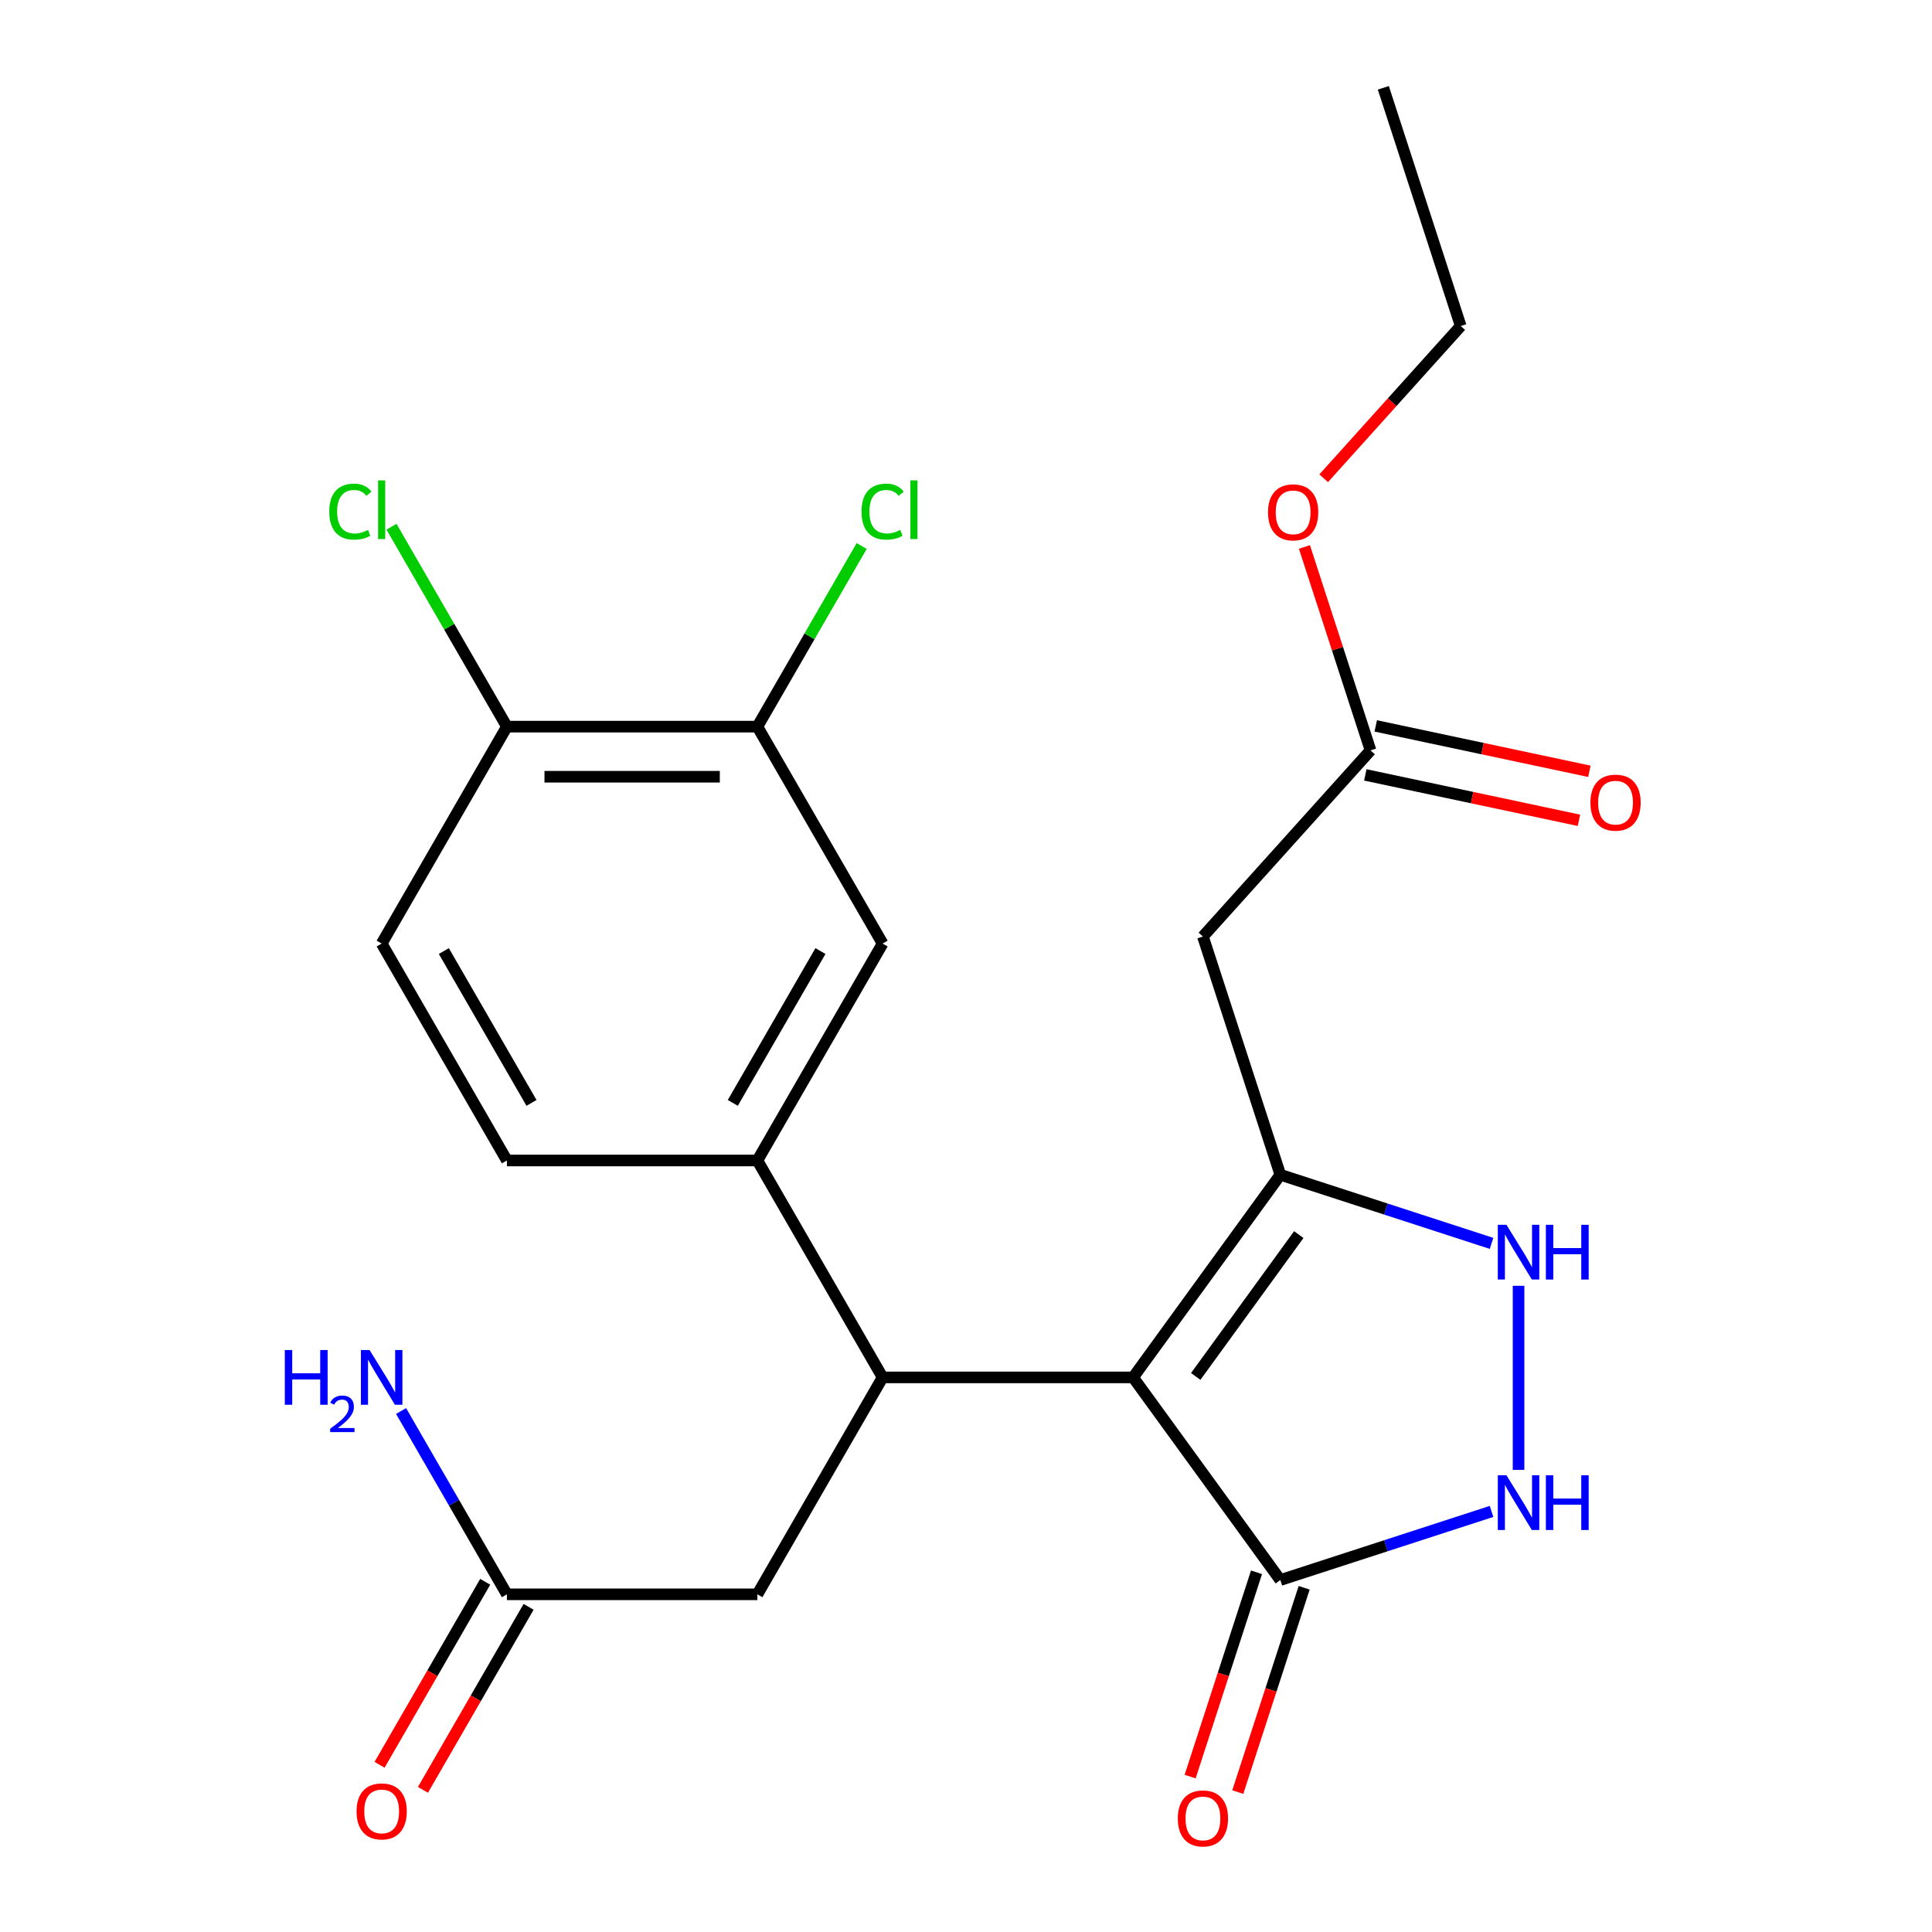 <?xml version='1.0' encoding='iso-8859-1'?>
<svg version='1.1' baseProfile='full'
              xmlns='http://www.w3.org/2000/svg'
                      xmlns:rdkit='http://www.rdkit.org/xml'
                      xmlns:xlink='http://www.w3.org/1999/xlink'
                  xml:space='preserve'
width='1000px' height='1000px' viewBox='0 0 1000 1000'>
<!-- END OF HEADER -->
<rect style='opacity:1.0;fill:#FFFFFF;stroke:none' width='1000' height='1000' x='0' y='0'> </rect>
<path class='bond-0' d='M 586.493,712.941 L 662.697,608.054' style='fill:none;fill-rule:evenodd;stroke:#000000;stroke-width:6px;stroke-linecap:butt;stroke-linejoin:miter;stroke-opacity:1' />
<path class='bond-0' d='M 618.901,712.449 L 672.244,639.028' style='fill:none;fill-rule:evenodd;stroke:#000000;stroke-width:6px;stroke-linecap:butt;stroke-linejoin:miter;stroke-opacity:1' />
<path class='bond-1' d='M 586.493,712.941 L 456.845,712.941' style='fill:none;fill-rule:evenodd;stroke:#000000;stroke-width:6px;stroke-linecap:butt;stroke-linejoin:miter;stroke-opacity:1' />
<path class='bond-2' d='M 586.493,712.941 L 662.697,817.828' style='fill:none;fill-rule:evenodd;stroke:#000000;stroke-width:6px;stroke-linecap:butt;stroke-linejoin:miter;stroke-opacity:1' />
<path class='bond-3' d='M 662.697,608.054 L 717.358,625.814' style='fill:none;fill-rule:evenodd;stroke:#000000;stroke-width:6px;stroke-linecap:butt;stroke-linejoin:miter;stroke-opacity:1' />
<path class='bond-3' d='M 717.358,625.814 L 772.018,643.575' style='fill:none;fill-rule:evenodd;stroke:#0000FF;stroke-width:6px;stroke-linecap:butt;stroke-linejoin:miter;stroke-opacity:1' />
<path class='bond-5' d='M 662.697,608.054 L 622.634,484.752' style='fill:none;fill-rule:evenodd;stroke:#000000;stroke-width:6px;stroke-linecap:butt;stroke-linejoin:miter;stroke-opacity:1' />
<path class='bond-6' d='M 456.845,712.941 L 392.021,600.663' style='fill:none;fill-rule:evenodd;stroke:#000000;stroke-width:6px;stroke-linecap:butt;stroke-linejoin:miter;stroke-opacity:1' />
<path class='bond-10' d='M 456.845,712.941 L 392.021,825.219' style='fill:none;fill-rule:evenodd;stroke:#000000;stroke-width:6px;stroke-linecap:butt;stroke-linejoin:miter;stroke-opacity:1' />
<path class='bond-4' d='M 662.697,817.828 L 717.358,800.068' style='fill:none;fill-rule:evenodd;stroke:#000000;stroke-width:6px;stroke-linecap:butt;stroke-linejoin:miter;stroke-opacity:1' />
<path class='bond-4' d='M 717.358,800.068 L 772.018,782.308' style='fill:none;fill-rule:evenodd;stroke:#0000FF;stroke-width:6px;stroke-linecap:butt;stroke-linejoin:miter;stroke-opacity:1' />
<path class='bond-13' d='M 650.367,813.822 L 633.189,866.692' style='fill:none;fill-rule:evenodd;stroke:#000000;stroke-width:6px;stroke-linecap:butt;stroke-linejoin:miter;stroke-opacity:1' />
<path class='bond-13' d='M 633.189,866.692 L 616.01,919.563' style='fill:none;fill-rule:evenodd;stroke:#FF0000;stroke-width:6px;stroke-linecap:butt;stroke-linejoin:miter;stroke-opacity:1' />
<path class='bond-13' d='M 675.028,821.834 L 657.849,874.705' style='fill:none;fill-rule:evenodd;stroke:#000000;stroke-width:6px;stroke-linecap:butt;stroke-linejoin:miter;stroke-opacity:1' />
<path class='bond-13' d='M 657.849,874.705 L 640.67,927.575' style='fill:none;fill-rule:evenodd;stroke:#FF0000;stroke-width:6px;stroke-linecap:butt;stroke-linejoin:miter;stroke-opacity:1' />
<path class='bond-24' d='M 785.999,665.519 L 785.999,760.799' style='fill:none;fill-rule:evenodd;stroke:#0000FF;stroke-width:6px;stroke-linecap:butt;stroke-linejoin:miter;stroke-opacity:1' />
<path class='bond-7' d='M 622.634,484.752 L 709.385,388.405' style='fill:none;fill-rule:evenodd;stroke:#000000;stroke-width:6px;stroke-linecap:butt;stroke-linejoin:miter;stroke-opacity:1' />
<path class='bond-8' d='M 392.021,600.663 L 456.845,488.385' style='fill:none;fill-rule:evenodd;stroke:#000000;stroke-width:6px;stroke-linecap:butt;stroke-linejoin:miter;stroke-opacity:1' />
<path class='bond-8' d='M 379.289,570.857 L 424.666,492.262' style='fill:none;fill-rule:evenodd;stroke:#000000;stroke-width:6px;stroke-linecap:butt;stroke-linejoin:miter;stroke-opacity:1' />
<path class='bond-14' d='M 392.021,600.663 L 262.374,600.663' style='fill:none;fill-rule:evenodd;stroke:#000000;stroke-width:6px;stroke-linecap:butt;stroke-linejoin:miter;stroke-opacity:1' />
<path class='bond-15' d='M 706.69,401.087 L 761.976,412.838' style='fill:none;fill-rule:evenodd;stroke:#000000;stroke-width:6px;stroke-linecap:butt;stroke-linejoin:miter;stroke-opacity:1' />
<path class='bond-15' d='M 761.976,412.838 L 817.263,424.59' style='fill:none;fill-rule:evenodd;stroke:#FF0000;stroke-width:6px;stroke-linecap:butt;stroke-linejoin:miter;stroke-opacity:1' />
<path class='bond-15' d='M 712.081,375.724 L 767.367,387.475' style='fill:none;fill-rule:evenodd;stroke:#000000;stroke-width:6px;stroke-linecap:butt;stroke-linejoin:miter;stroke-opacity:1' />
<path class='bond-15' d='M 767.367,387.475 L 822.654,399.227' style='fill:none;fill-rule:evenodd;stroke:#FF0000;stroke-width:6px;stroke-linecap:butt;stroke-linejoin:miter;stroke-opacity:1' />
<path class='bond-21' d='M 709.385,388.405 L 692.278,335.755' style='fill:none;fill-rule:evenodd;stroke:#000000;stroke-width:6px;stroke-linecap:butt;stroke-linejoin:miter;stroke-opacity:1' />
<path class='bond-21' d='M 692.278,335.755 L 675.171,283.105' style='fill:none;fill-rule:evenodd;stroke:#FF0000;stroke-width:6px;stroke-linecap:butt;stroke-linejoin:miter;stroke-opacity:1' />
<path class='bond-9' d='M 456.845,488.385 L 392.021,376.107' style='fill:none;fill-rule:evenodd;stroke:#000000;stroke-width:6px;stroke-linecap:butt;stroke-linejoin:miter;stroke-opacity:1' />
<path class='bond-12' d='M 392.021,376.107 L 262.374,376.107' style='fill:none;fill-rule:evenodd;stroke:#000000;stroke-width:6px;stroke-linecap:butt;stroke-linejoin:miter;stroke-opacity:1' />
<path class='bond-12' d='M 372.574,402.037 L 281.821,402.037' style='fill:none;fill-rule:evenodd;stroke:#000000;stroke-width:6px;stroke-linecap:butt;stroke-linejoin:miter;stroke-opacity:1' />
<path class='bond-19' d='M 392.021,376.107 L 419.012,329.359' style='fill:none;fill-rule:evenodd;stroke:#000000;stroke-width:6px;stroke-linecap:butt;stroke-linejoin:miter;stroke-opacity:1' />
<path class='bond-19' d='M 419.012,329.359 L 446.002,282.611' style='fill:none;fill-rule:evenodd;stroke:#00CC00;stroke-width:6px;stroke-linecap:butt;stroke-linejoin:miter;stroke-opacity:1' />
<path class='bond-11' d='M 392.021,825.219 L 262.374,825.219' style='fill:none;fill-rule:evenodd;stroke:#000000;stroke-width:6px;stroke-linecap:butt;stroke-linejoin:miter;stroke-opacity:1' />
<path class='bond-16' d='M 251.146,818.737 L 223.804,866.095' style='fill:none;fill-rule:evenodd;stroke:#000000;stroke-width:6px;stroke-linecap:butt;stroke-linejoin:miter;stroke-opacity:1' />
<path class='bond-16' d='M 223.804,866.095 L 196.461,913.454' style='fill:none;fill-rule:evenodd;stroke:#FF0000;stroke-width:6px;stroke-linecap:butt;stroke-linejoin:miter;stroke-opacity:1' />
<path class='bond-16' d='M 273.602,831.701 L 246.259,879.06' style='fill:none;fill-rule:evenodd;stroke:#000000;stroke-width:6px;stroke-linecap:butt;stroke-linejoin:miter;stroke-opacity:1' />
<path class='bond-16' d='M 246.259,879.06 L 218.917,926.418' style='fill:none;fill-rule:evenodd;stroke:#FF0000;stroke-width:6px;stroke-linecap:butt;stroke-linejoin:miter;stroke-opacity:1' />
<path class='bond-18' d='M 262.374,825.219 L 234.985,777.781' style='fill:none;fill-rule:evenodd;stroke:#000000;stroke-width:6px;stroke-linecap:butt;stroke-linejoin:miter;stroke-opacity:1' />
<path class='bond-18' d='M 234.985,777.781 L 207.597,730.342' style='fill:none;fill-rule:evenodd;stroke:#0000FF;stroke-width:6px;stroke-linecap:butt;stroke-linejoin:miter;stroke-opacity:1' />
<path class='bond-20' d='M 262.374,376.107 L 232.503,324.369' style='fill:none;fill-rule:evenodd;stroke:#000000;stroke-width:6px;stroke-linecap:butt;stroke-linejoin:miter;stroke-opacity:1' />
<path class='bond-20' d='M 232.503,324.369 L 202.632,272.63' style='fill:none;fill-rule:evenodd;stroke:#00CC00;stroke-width:6px;stroke-linecap:butt;stroke-linejoin:miter;stroke-opacity:1' />
<path class='bond-25' d='M 262.374,376.107 L 197.55,488.385' style='fill:none;fill-rule:evenodd;stroke:#000000;stroke-width:6px;stroke-linecap:butt;stroke-linejoin:miter;stroke-opacity:1' />
<path class='bond-17' d='M 262.374,600.663 L 197.55,488.385' style='fill:none;fill-rule:evenodd;stroke:#000000;stroke-width:6px;stroke-linecap:butt;stroke-linejoin:miter;stroke-opacity:1' />
<path class='bond-17' d='M 275.106,570.857 L 229.729,492.262' style='fill:none;fill-rule:evenodd;stroke:#000000;stroke-width:6px;stroke-linecap:butt;stroke-linejoin:miter;stroke-opacity:1' />
<path class='bond-22' d='M 685.134,247.542 L 720.604,208.149' style='fill:none;fill-rule:evenodd;stroke:#FF0000;stroke-width:6px;stroke-linecap:butt;stroke-linejoin:miter;stroke-opacity:1' />
<path class='bond-22' d='M 720.604,208.149 L 756.073,168.757' style='fill:none;fill-rule:evenodd;stroke:#000000;stroke-width:6px;stroke-linecap:butt;stroke-linejoin:miter;stroke-opacity:1' />
<path class='bond-23' d='M 756.073,168.757 L 716.01,45.455' style='fill:none;fill-rule:evenodd;stroke:#000000;stroke-width:6px;stroke-linecap:butt;stroke-linejoin:miter;stroke-opacity:1' />
<path  class='atom-4' d='M 779.739 633.957
L 789.019 648.957
Q 789.939 650.437, 791.419 653.117
Q 792.899 655.797, 792.979 655.957
L 792.979 633.957
L 796.739 633.957
L 796.739 662.277
L 792.859 662.277
L 782.899 645.877
Q 781.739 643.957, 780.499 641.757
Q 779.299 639.557, 778.939 638.877
L 778.939 662.277
L 775.259 662.277
L 775.259 633.957
L 779.739 633.957
' fill='#0000FF'/>
<path  class='atom-4' d='M 800.139 633.957
L 803.979 633.957
L 803.979 645.997
L 818.459 645.997
L 818.459 633.957
L 822.299 633.957
L 822.299 662.277
L 818.459 662.277
L 818.459 649.197
L 803.979 649.197
L 803.979 662.277
L 800.139 662.277
L 800.139 633.957
' fill='#0000FF'/>
<path  class='atom-5' d='M 779.739 763.605
L 789.019 778.605
Q 789.939 780.085, 791.419 782.765
Q 792.899 785.445, 792.979 785.605
L 792.979 763.605
L 796.739 763.605
L 796.739 791.925
L 792.859 791.925
L 782.899 775.525
Q 781.739 773.605, 780.499 771.405
Q 779.299 769.205, 778.939 768.525
L 778.939 791.925
L 775.259 791.925
L 775.259 763.605
L 779.739 763.605
' fill='#0000FF'/>
<path  class='atom-5' d='M 800.139 763.605
L 803.979 763.605
L 803.979 775.645
L 818.459 775.645
L 818.459 763.605
L 822.299 763.605
L 822.299 791.925
L 818.459 791.925
L 818.459 778.845
L 803.979 778.845
L 803.979 791.925
L 800.139 791.925
L 800.139 763.605
' fill='#0000FF'/>
<path  class='atom-14' d='M 609.634 941.21
Q 609.634 934.41, 612.994 930.61
Q 616.354 926.81, 622.634 926.81
Q 628.914 926.81, 632.274 930.61
Q 635.634 934.41, 635.634 941.21
Q 635.634 948.09, 632.234 952.01
Q 628.834 955.89, 622.634 955.89
Q 616.394 955.89, 612.994 952.01
Q 609.634 948.13, 609.634 941.21
M 622.634 952.69
Q 626.954 952.69, 629.274 949.81
Q 631.634 946.89, 631.634 941.21
Q 631.634 935.65, 629.274 932.85
Q 626.954 930.01, 622.634 930.01
Q 618.314 930.01, 615.954 932.81
Q 613.634 935.61, 613.634 941.21
Q 613.634 946.93, 615.954 949.81
Q 618.314 952.69, 622.634 952.69
' fill='#FF0000'/>
<path  class='atom-16' d='M 823.2 415.441
Q 823.2 408.641, 826.56 404.841
Q 829.92 401.041, 836.2 401.041
Q 842.48 401.041, 845.84 404.841
Q 849.2 408.641, 849.2 415.441
Q 849.2 422.321, 845.8 426.241
Q 842.4 430.121, 836.2 430.121
Q 829.96 430.121, 826.56 426.241
Q 823.2 422.361, 823.2 415.441
M 836.2 426.921
Q 840.52 426.921, 842.84 424.041
Q 845.2 421.121, 845.2 415.441
Q 845.2 409.881, 842.84 407.081
Q 840.52 404.241, 836.2 404.241
Q 831.88 404.241, 829.52 407.041
Q 827.2 409.841, 827.2 415.441
Q 827.2 421.161, 829.52 424.041
Q 831.88 426.921, 836.2 426.921
' fill='#FF0000'/>
<path  class='atom-17' d='M 184.55 937.577
Q 184.55 930.777, 187.91 926.977
Q 191.27 923.177, 197.55 923.177
Q 203.83 923.177, 207.19 926.977
Q 210.55 930.777, 210.55 937.577
Q 210.55 944.457, 207.15 948.377
Q 203.75 952.257, 197.55 952.257
Q 191.31 952.257, 187.91 948.377
Q 184.55 944.497, 184.55 937.577
M 197.55 949.057
Q 201.87 949.057, 204.19 946.177
Q 206.55 943.257, 206.55 937.577
Q 206.55 932.017, 204.19 929.217
Q 201.87 926.377, 197.55 926.377
Q 193.23 926.377, 190.87 929.177
Q 188.55 931.977, 188.55 937.577
Q 188.55 943.297, 190.87 946.177
Q 193.23 949.057, 197.55 949.057
' fill='#FF0000'/>
<path  class='atom-19' d='M 147.418 698.781
L 151.258 698.781
L 151.258 710.821
L 165.738 710.821
L 165.738 698.781
L 169.578 698.781
L 169.578 727.101
L 165.738 727.101
L 165.738 714.021
L 151.258 714.021
L 151.258 727.101
L 147.418 727.101
L 147.418 698.781
' fill='#0000FF'/>
<path  class='atom-19' d='M 170.95 726.108
Q 171.637 724.339, 173.274 723.362
Q 174.91 722.359, 177.181 722.359
Q 180.006 722.359, 181.59 723.89
Q 183.174 725.421, 183.174 728.14
Q 183.174 730.912, 181.114 733.5
Q 179.082 736.087, 174.858 739.149
L 183.49 739.149
L 183.49 741.261
L 170.898 741.261
L 170.898 739.492
Q 174.382 737.011, 176.442 735.163
Q 178.527 733.315, 179.53 731.652
Q 180.534 729.988, 180.534 728.272
Q 180.534 726.477, 179.636 725.474
Q 178.738 724.471, 177.181 724.471
Q 175.676 724.471, 174.673 725.078
Q 173.67 725.685, 172.957 727.032
L 170.95 726.108
' fill='#0000FF'/>
<path  class='atom-19' d='M 191.29 698.781
L 200.57 713.781
Q 201.49 715.261, 202.97 717.941
Q 204.45 720.621, 204.53 720.781
L 204.53 698.781
L 208.29 698.781
L 208.29 727.101
L 204.41 727.101
L 194.45 710.701
Q 193.29 708.781, 192.05 706.581
Q 190.85 704.381, 190.49 703.701
L 190.49 727.101
L 186.81 727.101
L 186.81 698.781
L 191.29 698.781
' fill='#0000FF'/>
<path  class='atom-20' d='M 445.925 264.809
Q 445.925 257.769, 449.205 254.089
Q 452.525 250.369, 458.805 250.369
Q 464.645 250.369, 467.765 254.489
L 465.125 256.649
Q 462.845 253.649, 458.805 253.649
Q 454.525 253.649, 452.245 256.529
Q 450.005 259.369, 450.005 264.809
Q 450.005 270.409, 452.325 273.289
Q 454.685 276.169, 459.245 276.169
Q 462.365 276.169, 466.005 274.289
L 467.125 277.289
Q 465.645 278.249, 463.405 278.809
Q 461.165 279.369, 458.685 279.369
Q 452.525 279.369, 449.205 275.609
Q 445.925 271.849, 445.925 264.809
' fill='#00CC00'/>
<path  class='atom-20' d='M 471.205 248.649
L 474.885 248.649
L 474.885 279.009
L 471.205 279.009
L 471.205 248.649
' fill='#00CC00'/>
<path  class='atom-21' d='M 170.43 264.809
Q 170.43 257.769, 173.71 254.089
Q 177.03 250.369, 183.31 250.369
Q 189.15 250.369, 192.27 254.489
L 189.63 256.649
Q 187.35 253.649, 183.31 253.649
Q 179.03 253.649, 176.75 256.529
Q 174.51 259.369, 174.51 264.809
Q 174.51 270.409, 176.83 273.289
Q 179.19 276.169, 183.75 276.169
Q 186.87 276.169, 190.51 274.289
L 191.63 277.289
Q 190.15 278.249, 187.91 278.809
Q 185.67 279.369, 183.19 279.369
Q 177.03 279.369, 173.71 275.609
Q 170.43 271.849, 170.43 264.809
' fill='#00CC00'/>
<path  class='atom-21' d='M 195.71 248.649
L 199.39 248.649
L 199.39 279.009
L 195.71 279.009
L 195.71 248.649
' fill='#00CC00'/>
<path  class='atom-22' d='M 656.322 265.183
Q 656.322 258.383, 659.682 254.583
Q 663.042 250.783, 669.322 250.783
Q 675.602 250.783, 678.962 254.583
Q 682.322 258.383, 682.322 265.183
Q 682.322 272.063, 678.922 275.983
Q 675.522 279.863, 669.322 279.863
Q 663.082 279.863, 659.682 275.983
Q 656.322 272.103, 656.322 265.183
M 669.322 276.663
Q 673.642 276.663, 675.962 273.783
Q 678.322 270.863, 678.322 265.183
Q 678.322 259.623, 675.962 256.823
Q 673.642 253.983, 669.322 253.983
Q 665.002 253.983, 662.642 256.783
Q 660.322 259.583, 660.322 265.183
Q 660.322 270.903, 662.642 273.783
Q 665.002 276.663, 669.322 276.663
' fill='#FF0000'/>
</svg>
